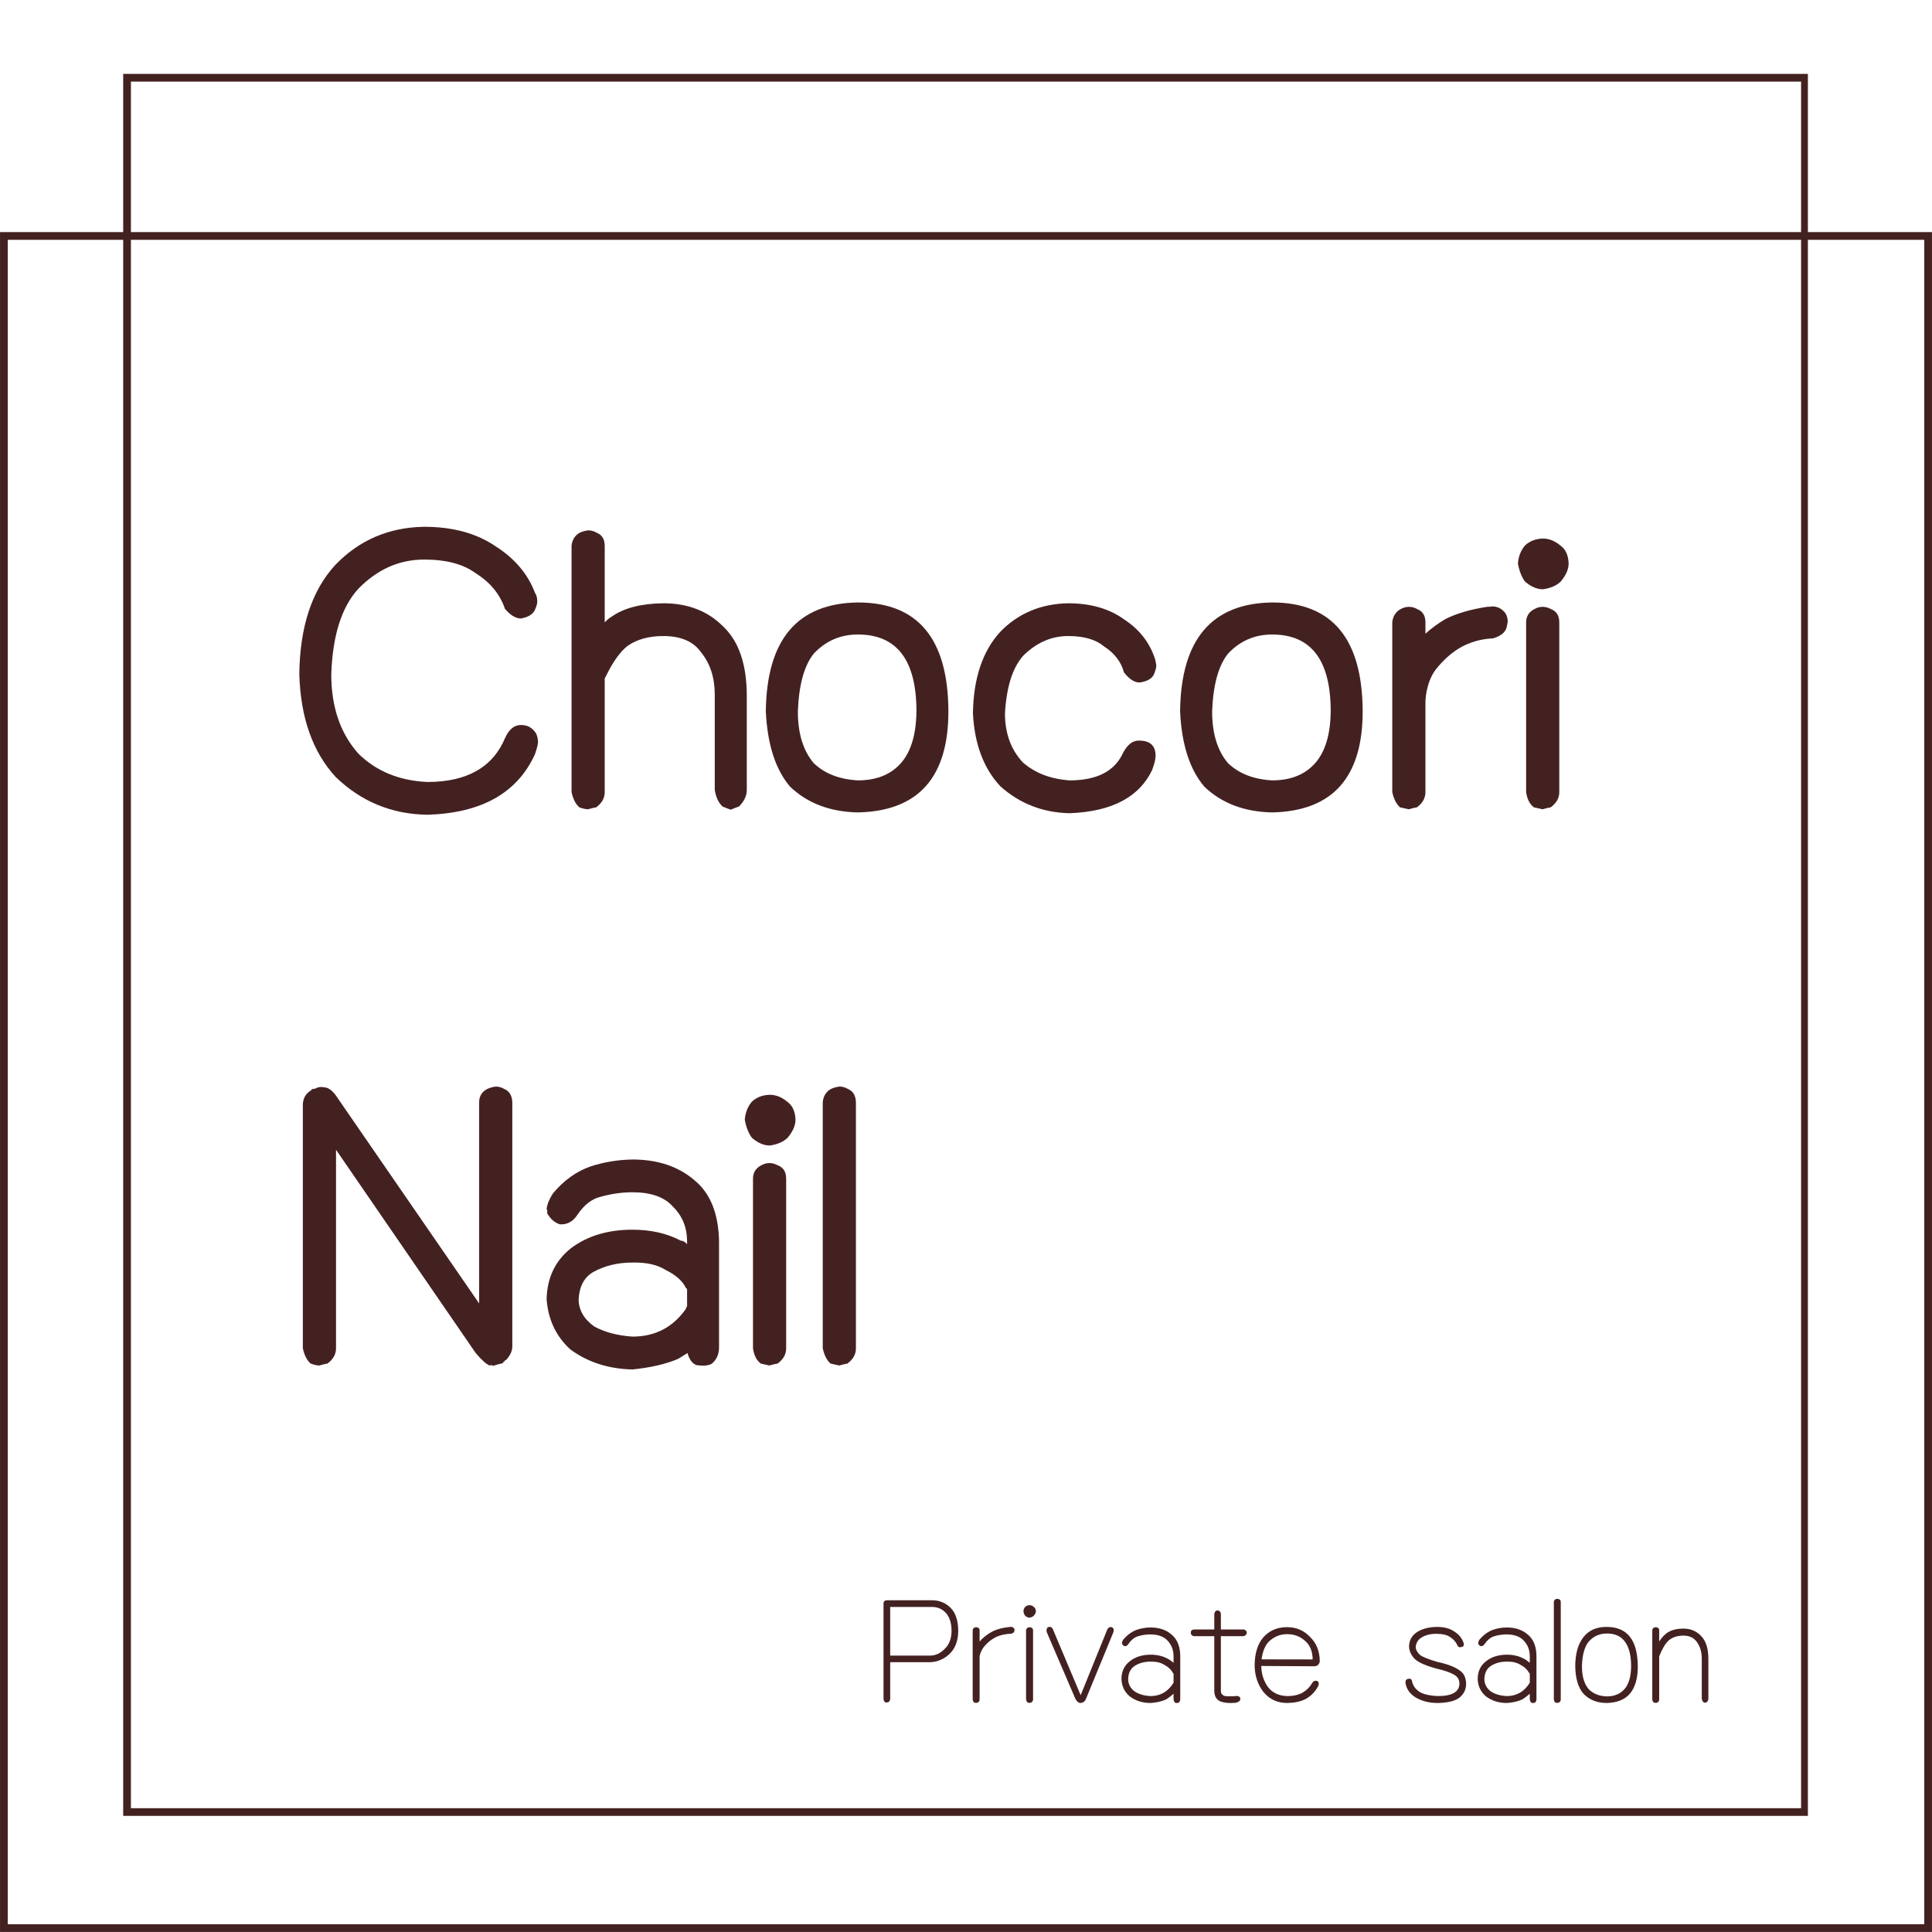 <?xml version="1.0" encoding="UTF-8"?> <svg xmlns="http://www.w3.org/2000/svg" xmlns:xlink="http://www.w3.org/1999/xlink" width="500" zoomAndPan="magnify" viewBox="0 0 375 375" height="500" preserveAspectRatio="xMidYMid meet" version="1.0"><defs><g></g><clipPath id="240966b836"><path d="M 0.004 45.051 L 374.996 45.051 L 374.996 374.992 L 0.004 374.992 Z M 0.004 45.051 " clip-rule="nonzero"></path></clipPath><clipPath id="76646848d8"><path d="M 23.91 14.344 L 350.91 14.344 L 350.91 352.465 L 23.91 352.465 Z M 23.91 14.344 " clip-rule="nonzero"></path></clipPath></defs><g clip-path="url(#240966b836)"><path stroke-linecap="butt" transform="matrix(0.75, 0, 0, 0.75, 0.005, 45.05)" fill="none" stroke-linejoin="miter" d="M -0.001 0.001 L 499.989 0.001 L 499.989 439.923 L -0.001 439.923 Z M -0.001 0.001 " stroke="#442121" stroke-width="4" stroke-opacity="1" stroke-miterlimit="4"></path></g><g clip-path="url(#76646848d8)"><path stroke-linecap="butt" transform="matrix(0.75, 0, 0, 0.75, 23.911, 14.346)" fill="none" stroke-linejoin="miter" d="M -0.001 -0.003 L 436.234 -0.003 L 436.234 450.826 L -0.001 450.826 Z M -0.001 -0.003 " stroke="#442121" stroke-width="4" stroke-opacity="1" stroke-miterlimit="4"></path></g><g fill="#442121" fill-opacity="1"><g transform="translate(54.611, 152.689)"><g><path d="M 3.484 -21.812 C 3.586 -31 5.91 -38.066 10.453 -43.016 C 15.098 -47.859 20.852 -50.332 27.719 -50.438 C 33.27 -50.438 37.891 -49.176 41.578 -46.656 C 45.305 -44.281 47.852 -41.273 49.219 -37.641 C 49.52 -37.234 49.672 -36.648 49.672 -35.891 C 49.672 -35.535 49.52 -35.008 49.219 -34.312 C 48.82 -33.445 47.914 -32.891 46.5 -32.641 C 45.488 -32.641 44.453 -33.27 43.391 -34.531 C 42.43 -37.363 40.539 -39.66 37.719 -41.422 C 35.344 -43.191 32.008 -44.078 27.719 -44.078 C 22.914 -44.078 18.676 -42.207 15 -38.469 C 11.719 -34.938 9.945 -29.383 9.688 -21.812 C 9.688 -15.5 11.43 -10.375 14.922 -6.438 C 18.398 -3 22.867 -1.156 28.328 -0.906 C 36.047 -0.906 41.094 -3.785 43.469 -9.547 C 44.227 -11.16 45.238 -11.969 46.5 -11.969 C 47.707 -11.969 48.641 -11.488 49.297 -10.531 C 49.547 -10.27 49.723 -9.688 49.828 -8.781 C 49.828 -8.281 49.625 -7.445 49.219 -6.281 C 45.789 1.238 38.828 5.148 28.328 5.453 C 21.41 5.348 15.477 2.898 10.531 -1.891 C 6.082 -6.734 3.734 -13.375 3.484 -21.812 Z M 3.484 -21.812 "></path></g></g></g><g fill="#442121" fill-opacity="1"><g transform="translate(107.687, 152.689)"><g><path d="M 3.25 1.062 L 3.25 -46.719 C 3.352 -47.883 3.883 -48.742 4.844 -49.297 C 5.406 -49.547 5.961 -49.695 6.516 -49.75 C 7.066 -49.75 7.598 -49.598 8.109 -49.297 C 9.16 -48.891 9.688 -48.031 9.688 -46.719 L 9.688 -31.875 C 10.094 -32.332 10.551 -32.711 11.062 -33.016 C 13.426 -34.68 16.754 -35.539 21.047 -35.594 C 25.848 -35.594 29.738 -34.078 32.719 -31.047 C 35.695 -28.223 37.211 -23.832 37.266 -17.875 L 37.266 0.609 C 37.266 1.766 36.758 2.848 35.75 3.859 C 35.395 3.961 34.863 4.164 34.156 4.469 C 33.801 4.363 33.27 4.16 32.562 3.859 C 31.758 3.098 31.254 2.016 31.047 0.609 L 31.047 -17.875 C 31.047 -21.156 30.164 -23.879 28.406 -26.047 C 26.938 -28.172 24.484 -29.234 21.047 -29.234 C 18.273 -29.234 15.977 -28.602 14.156 -27.344 C 12.695 -26.227 11.258 -24.207 9.844 -21.281 L 9.688 -21.047 L 9.688 1.062 C 9.688 2.219 9.133 3.203 8.031 4.016 C 7.676 4.066 7.145 4.191 6.438 4.391 C 6.031 4.391 5.473 4.266 4.766 4.016 C 4.055 3.41 3.551 2.426 3.25 1.062 Z M 3.25 1.062 "></path></g></g></g><g fill="#442121" fill-opacity="1"><g transform="translate(146.225, 152.689)"><g><path d="M 2.422 -14.609 C 2.578 -28.547 8.535 -35.594 20.297 -35.75 C 31.953 -35.75 37.805 -28.703 37.859 -14.609 C 37.859 -1.785 32.004 4.75 20.297 5 C 14.891 4.895 10.5 3.227 7.125 0 C 4.289 -3.332 2.723 -8.203 2.422 -14.609 Z M 11.734 -25.828 C 9.867 -23.504 8.836 -19.766 8.641 -14.609 C 8.641 -10.316 9.672 -6.961 11.734 -4.547 C 13.859 -2.523 16.711 -1.414 20.297 -1.219 C 23.879 -1.219 26.656 -2.328 28.625 -4.547 C 30.594 -6.766 31.602 -10.117 31.656 -14.609 C 31.656 -24.555 27.867 -29.531 20.297 -29.531 C 16.91 -29.531 14.055 -28.297 11.734 -25.828 Z M 11.734 -25.828 "></path></g></g></g><g fill="#442121" fill-opacity="1"><g transform="translate(186.58, 152.689)"><g><path d="M 2.266 -14.234 C 2.367 -21.047 4.141 -26.32 7.578 -30.062 C 11.055 -33.645 15.445 -35.488 20.75 -35.594 C 25.094 -35.594 28.703 -34.555 31.578 -32.484 C 34.453 -30.617 36.422 -28.172 37.484 -25.141 C 37.641 -24.785 37.766 -24.227 37.859 -23.469 C 37.859 -23.125 37.707 -22.57 37.406 -21.812 C 37 -20.945 36.066 -20.414 34.609 -20.219 C 33.598 -20.219 32.586 -20.875 31.578 -22.188 C 31.023 -24.258 29.711 -25.953 27.641 -27.266 C 26.078 -28.578 23.781 -29.234 20.75 -29.234 C 17.52 -29.234 14.617 -27.969 12.047 -25.438 C 9.973 -23.125 8.785 -19.391 8.484 -14.234 C 8.484 -10.348 9.645 -7.164 11.969 -4.688 C 14.344 -2.625 17.367 -1.469 21.047 -1.219 C 26.348 -1.219 29.805 -3.008 31.422 -6.594 C 32.285 -8.207 33.32 -8.988 34.531 -8.938 C 36.656 -8.938 37.719 -7.953 37.719 -5.984 C 37.719 -5.328 37.488 -4.395 37.031 -3.188 C 34.508 2.062 29.18 4.844 21.047 5.156 C 15.848 5.051 11.359 3.305 7.578 -0.078 C 4.336 -3.555 2.566 -8.273 2.266 -14.234 Z M 2.266 -14.234 "></path></g></g></g><g fill="#442121" fill-opacity="1"><g transform="translate(226.633, 152.689)"><g><path d="M 2.422 -14.609 C 2.578 -28.547 8.535 -35.594 20.297 -35.75 C 31.953 -35.75 37.805 -28.703 37.859 -14.609 C 37.859 -1.785 32.004 4.75 20.297 5 C 14.891 4.895 10.5 3.227 7.125 0 C 4.289 -3.332 2.723 -8.203 2.422 -14.609 Z M 11.734 -25.828 C 9.867 -23.504 8.836 -19.766 8.641 -14.609 C 8.641 -10.316 9.672 -6.961 11.734 -4.547 C 13.859 -2.523 16.711 -1.414 20.297 -1.219 C 23.879 -1.219 26.656 -2.328 28.625 -4.547 C 30.594 -6.766 31.602 -10.117 31.656 -14.609 C 31.656 -24.555 27.867 -29.531 20.297 -29.531 C 16.91 -29.531 14.055 -28.297 11.734 -25.828 Z M 11.734 -25.828 "></path></g></g></g><g fill="#442121" fill-opacity="1"><g transform="translate(266.988, 152.689)"><g><path d="M 3.25 1.062 L 3.25 -31.875 C 3.352 -33.039 3.883 -33.898 4.844 -34.453 C 5.406 -34.754 5.961 -34.906 6.516 -34.906 C 7.066 -34.906 7.598 -34.754 8.109 -34.453 C 9.16 -34.047 9.688 -33.188 9.688 -31.875 L 9.688 -29.688 C 10.852 -30.75 12.164 -31.707 13.625 -32.562 C 15.75 -33.625 18.426 -34.406 21.656 -34.906 C 22.062 -34.906 22.391 -34.93 22.641 -34.984 C 23.547 -34.984 24.305 -34.656 24.922 -34 C 25.367 -33.594 25.617 -32.938 25.672 -32.031 L 25.438 -30.891 C 25.188 -29.93 24.305 -29.227 22.797 -28.781 C 20.422 -28.676 18.25 -28.047 16.281 -26.891 C 14.664 -25.922 13.148 -24.555 11.734 -22.797 C 10.723 -21.484 10.066 -19.738 9.766 -17.562 L 9.766 -17.422 L 9.688 -16.734 L 9.688 1.062 C 9.688 2.219 9.133 3.203 8.031 4.016 C 7.676 4.066 7.145 4.191 6.438 4.391 C 6.031 4.285 5.473 4.16 4.766 4.016 C 4.055 3.41 3.551 2.426 3.25 1.062 Z M 3.25 1.062 "></path></g></g></g><g fill="#442121" fill-opacity="1"><g transform="translate(292.579, 152.689)"><g><path d="M 3.641 1.062 L 3.641 -31.875 C 3.641 -33.039 4.164 -33.898 5.219 -34.453 C 6.281 -35.055 7.367 -35.055 8.484 -34.453 C 9.547 -34.047 10.078 -33.188 10.078 -31.875 L 10.078 1.062 C 10.078 2.219 9.52 3.203 8.406 4.016 C 8.051 4.066 7.52 4.191 6.812 4.391 C 6.406 4.285 5.852 4.16 5.156 4.016 C 4.344 3.41 3.836 2.426 3.641 1.062 Z M 3.406 -46.797 C 4.312 -47.66 5.473 -48.113 6.891 -48.156 C 8.098 -48.156 9.234 -47.703 10.297 -46.797 C 11.305 -46.086 11.836 -44.926 11.891 -43.312 C 11.891 -42.207 11.383 -41.047 10.375 -39.828 C 9.562 -39.023 8.398 -38.52 6.891 -38.312 C 5.734 -38.312 4.57 -38.816 3.406 -39.828 C 2.75 -40.742 2.297 -41.906 2.047 -43.312 C 2.148 -44.676 2.602 -45.836 3.406 -46.797 Z M 3.406 -46.797 "></path></g></g></g><g fill="#442121" fill-opacity="1"><g transform="translate(54.611, 260.653)"><g><path d="M 44.828 -46.719 L 44.828 0.75 C 44.828 1.562 44.426 2.422 43.625 3.328 L 43.469 3.328 L 43.391 3.484 L 43.234 3.641 L 43.016 3.781 L 43.016 3.938 C 42.504 4.039 41.848 4.219 41.047 4.469 C 40.992 4.312 40.789 4.285 40.438 4.391 C 39.781 4.141 38.875 3.332 37.719 1.969 L 10.609 -37.484 L 10.609 1.062 C 10.609 2.219 10.051 3.203 8.938 4.016 C 8.582 4.066 8.051 4.191 7.344 4.391 C 6.938 4.391 6.383 4.266 5.688 4.016 C 4.977 3.41 4.473 2.426 4.172 1.062 L 4.172 -46.422 C 4.266 -47.578 4.789 -48.438 5.75 -49 C 5.75 -49.145 5.977 -49.27 6.438 -49.375 C 6.438 -49.375 6.383 -49.348 6.281 -49.297 L 6.438 -49.297 C 6.895 -49.547 7.32 -49.672 7.719 -49.672 C 7.875 -49.672 8.051 -49.648 8.25 -49.609 C 9.008 -49.609 9.77 -49.102 10.531 -48.094 L 38.391 -7.656 L 38.391 -46.719 C 38.391 -47.883 38.922 -48.742 39.984 -49.297 C 40.535 -49.547 41.094 -49.695 41.656 -49.75 C 42.207 -49.75 42.734 -49.598 43.234 -49.297 C 44.242 -48.891 44.773 -48.031 44.828 -46.719 Z M 44.828 -46.719 "></path></g></g></g><g fill="#442121" fill-opacity="1"><g transform="translate(103.674, 260.653)"><g><path d="M 10.906 -34.234 C 13.477 -35.086 16.203 -35.539 19.078 -35.594 C 24.023 -35.594 28.066 -34.227 31.203 -31.5 C 34.234 -28.977 35.797 -25.039 35.891 -19.688 L 35.891 0.906 C 35.891 2.164 35.438 3.203 34.531 4.016 C 33.875 4.422 32.863 4.52 31.5 4.312 C 30.695 4.008 30.117 3.227 29.766 1.969 L 27.938 3.109 C 25.57 4.117 22.617 4.801 19.078 5.156 C 14.43 5.051 10.422 3.758 7.047 1.281 C 4.266 -1.238 2.723 -4.492 2.422 -8.484 C 2.523 -12.672 4.113 -15.977 7.188 -18.406 C 10.375 -20.781 14.336 -21.969 19.078 -21.969 C 22.66 -21.969 25.789 -21.258 28.469 -19.844 C 28.875 -19.844 29.281 -19.613 29.688 -19.156 L 29.688 -19.688 C 29.688 -22.414 28.754 -24.688 26.891 -26.5 C 25.266 -28.32 22.66 -29.234 19.078 -29.234 C 17.016 -29.234 14.922 -28.93 12.797 -28.328 C 11.18 -27.922 9.742 -26.805 8.484 -24.984 C 7.617 -23.578 6.457 -22.922 5 -23.016 C 3.988 -23.316 3.156 -24.051 2.5 -25.219 C 2.602 -25.469 2.578 -25.719 2.422 -25.969 C 2.523 -26.883 2.93 -27.895 3.641 -29 C 5.754 -31.531 8.176 -33.273 10.906 -34.234 Z M 19.078 -15.594 C 16.254 -15.594 13.734 -14.988 11.516 -13.781 C 9.742 -12.77 8.785 -11.004 8.641 -8.484 C 8.641 -6.41 9.645 -4.645 11.656 -3.188 C 13.727 -2.07 16.203 -1.414 19.078 -1.219 C 23.473 -1.219 26.93 -3.008 29.453 -6.594 C 29.453 -6.738 29.531 -6.914 29.688 -7.125 L 29.688 -10.297 C 29.688 -10.453 29.609 -10.578 29.453 -10.672 C 28.797 -12.035 27.484 -13.195 25.516 -14.156 C 23.953 -15.164 21.805 -15.645 19.078 -15.594 Z M 19.078 -15.594 "></path></g></g></g><g fill="#442121" fill-opacity="1"><g transform="translate(142.515, 260.653)"><g><path d="M 3.641 1.062 L 3.641 -31.875 C 3.641 -33.039 4.164 -33.898 5.219 -34.453 C 6.281 -35.055 7.367 -35.055 8.484 -34.453 C 9.547 -34.047 10.078 -33.188 10.078 -31.875 L 10.078 1.062 C 10.078 2.219 9.52 3.203 8.406 4.016 C 8.051 4.066 7.52 4.191 6.812 4.391 C 6.406 4.285 5.852 4.16 5.156 4.016 C 4.344 3.41 3.836 2.426 3.641 1.062 Z M 3.406 -46.797 C 4.312 -47.66 5.473 -48.113 6.891 -48.156 C 8.098 -48.156 9.234 -47.703 10.297 -46.797 C 11.305 -46.086 11.836 -44.926 11.891 -43.312 C 11.891 -42.207 11.383 -41.047 10.375 -39.828 C 9.562 -39.023 8.398 -38.52 6.891 -38.312 C 5.734 -38.312 4.57 -38.816 3.406 -39.828 C 2.75 -40.742 2.297 -41.906 2.047 -43.312 C 2.148 -44.676 2.602 -45.836 3.406 -46.797 Z M 3.406 -46.797 "></path></g></g></g><g fill="#442121" fill-opacity="1"><g transform="translate(156.446, 260.653)"><g><path d="M 3.25 1.062 L 3.25 -46.719 C 3.352 -47.883 3.883 -48.742 4.844 -49.297 C 5.406 -49.547 5.961 -49.695 6.516 -49.75 C 7.066 -49.75 7.598 -49.598 8.109 -49.297 C 9.117 -48.891 9.645 -48.031 9.688 -46.719 L 9.688 1.062 C 9.688 2.219 9.133 3.203 8.031 4.016 C 7.676 4.066 7.145 4.191 6.438 4.391 C 6.031 4.285 5.473 4.16 4.766 4.016 C 4.055 3.41 3.551 2.426 3.25 1.062 Z M 3.25 1.062 "></path></g></g></g><g fill="#442121" fill-opacity="1"><g transform="translate(169.802, 328.815)"><g><path d="M 1.688 0.953 L 1.688 -17.578 C 1.688 -17.754 1.742 -17.906 1.859 -18.031 C 1.961 -18.145 2.117 -18.203 2.328 -18.203 L 11.094 -18.203 C 12.539 -18.203 13.75 -17.707 14.719 -16.719 C 15.676 -15.781 16.164 -14.301 16.188 -12.281 C 16.188 -10.332 15.602 -8.812 14.438 -7.719 C 13.352 -6.75 12.133 -6.238 10.781 -6.188 L 2.984 -6.188 L 2.984 0.953 C 2.984 1.191 2.859 1.398 2.609 1.578 C 2.422 1.648 2.207 1.648 1.969 1.578 C 1.832 1.461 1.738 1.254 1.688 0.953 Z M 2.984 -16.906 L 2.984 -7.469 L 10.781 -7.469 C 11.781 -7.469 12.707 -7.898 13.562 -8.766 C 14.445 -9.609 14.891 -10.781 14.891 -12.281 C 14.891 -13.77 14.523 -14.922 13.797 -15.734 C 13.098 -16.516 12.195 -16.906 11.094 -16.906 Z M 2.984 -16.906 "></path></g></g></g><g fill="#442121" fill-opacity="1"><g transform="translate(187.109, 328.815)"><g><path d="M 1.688 1.047 L 1.688 -12.359 C 1.688 -12.586 1.797 -12.766 2.016 -12.891 C 2.242 -13.004 2.473 -13.004 2.703 -12.891 C 2.922 -12.816 3.031 -12.641 3.031 -12.359 L 3.031 -10.203 C 3.707 -10.984 4.562 -11.645 5.594 -12.188 C 6.488 -12.625 7.617 -12.906 8.984 -13.031 C 9.266 -13.07 9.488 -13 9.656 -12.812 C 9.832 -12.656 9.863 -12.43 9.75 -12.141 C 9.707 -11.953 9.52 -11.812 9.188 -11.719 C 7.988 -11.676 6.945 -11.43 6.062 -10.984 C 5.258 -10.555 4.555 -9.984 3.953 -9.266 C 3.547 -8.797 3.238 -8.172 3.031 -7.391 L 3.031 1.062 C 3.031 1.312 2.91 1.508 2.672 1.656 C 2.484 1.727 2.258 1.727 2 1.656 C 1.844 1.539 1.738 1.336 1.688 1.047 Z M 1.688 1.047 "></path></g></g></g><g fill="#442121" fill-opacity="1"><g transform="translate(196.97, 328.815)"><g><path d="M 2.188 1.047 L 2.188 -12.359 C 2.188 -12.586 2.301 -12.766 2.531 -12.891 C 2.75 -13.004 2.973 -13.004 3.203 -12.891 C 3.43 -12.816 3.547 -12.641 3.547 -12.359 L 3.547 1.062 C 3.547 1.312 3.422 1.508 3.172 1.656 C 2.984 1.727 2.758 1.727 2.5 1.656 C 2.352 1.539 2.25 1.336 2.188 1.047 Z M 2.016 -16.906 C 2.242 -17.133 2.523 -17.25 2.859 -17.25 C 3.18 -17.25 3.461 -17.133 3.703 -16.906 C 3.961 -16.719 4.094 -16.438 4.094 -16.062 C 4.094 -15.801 3.961 -15.52 3.703 -15.219 C 3.516 -15.02 3.234 -14.891 2.859 -14.828 C 2.566 -14.828 2.285 -14.953 2.016 -15.203 C 1.828 -15.422 1.719 -15.707 1.688 -16.062 C 1.688 -16.406 1.797 -16.688 2.016 -16.906 Z M 2.016 -16.906 "></path></g></g></g><g fill="#442121" fill-opacity="1"><g transform="translate(202.758, 328.815)"><g><path d="M 5.953 0.875 L 0.422 -12 C 0.348 -12.281 0.359 -12.531 0.453 -12.75 C 0.566 -12.977 0.766 -13.07 1.047 -13.031 C 1.305 -13.031 1.5 -12.863 1.625 -12.531 L 7 0.219 L 12.109 -12.391 C 12.223 -12.723 12.426 -12.926 12.719 -13 C 13 -13.039 13.207 -12.945 13.344 -12.719 C 13.457 -12.531 13.445 -12.258 13.312 -11.906 L 8.031 0.922 C 7.844 1.41 7.5 1.68 7 1.734 C 6.582 1.734 6.234 1.445 5.953 0.875 Z M 5.953 0.875 "></path></g></g></g><g fill="#442121" fill-opacity="1"><g transform="translate(216.552, 328.815)"><g><path d="M 3.953 -12.422 C 4.859 -12.754 5.805 -12.922 6.797 -12.922 C 8.484 -12.922 9.859 -12.441 10.922 -11.484 C 11.992 -10.566 12.531 -9.172 12.531 -7.297 L 12.531 1.016 C 12.531 1.254 12.438 1.469 12.25 1.656 C 12.113 1.727 11.898 1.75 11.609 1.719 C 11.422 1.625 11.297 1.391 11.234 1.016 L 11.234 -0.062 C 10.828 0.312 10.359 0.672 9.828 1.016 C 8.973 1.422 7.961 1.66 6.797 1.734 C 5.18 1.734 3.816 1.297 2.703 0.422 C 1.703 -0.422 1.176 -1.535 1.125 -2.922 C 1.125 -4.379 1.664 -5.531 2.75 -6.375 C 3.82 -7.219 5.172 -7.641 6.797 -7.641 C 8.035 -7.641 9.125 -7.383 10.062 -6.875 C 10.445 -6.688 10.836 -6.414 11.234 -6.062 L 11.234 -7.297 C 11.234 -8.535 10.848 -9.555 10.078 -10.359 C 9.367 -11.148 8.273 -11.555 6.797 -11.578 C 5.879 -11.578 5.023 -11.445 4.234 -11.188 C 3.547 -10.938 2.957 -10.445 2.469 -9.719 C 2.281 -9.414 2.035 -9.273 1.734 -9.297 C 1.535 -9.348 1.367 -9.5 1.234 -9.75 C 1.203 -9.957 1.27 -10.219 1.438 -10.531 C 2.195 -11.426 3.035 -12.055 3.953 -12.422 Z M 6.797 -6.297 C 5.547 -6.297 4.488 -6.004 3.625 -5.422 C 2.852 -4.879 2.453 -4.047 2.422 -2.922 C 2.422 -1.941 2.844 -1.133 3.688 -0.5 C 4.52 0.039 5.555 0.336 6.797 0.391 C 7.691 0.391 8.5 0.191 9.219 -0.203 C 9.926 -0.586 10.539 -1.164 11.062 -1.938 C 11.102 -2.031 11.16 -2.113 11.234 -2.188 L 11.234 -3.938 C 11.211 -3.988 11.156 -4.062 11.062 -4.156 C 10.75 -4.758 10.207 -5.266 9.438 -5.672 C 8.75 -6.109 7.867 -6.316 6.797 -6.297 Z M 6.797 -6.297 "></path></g></g></g><g fill="#442121" fill-opacity="1"><g transform="translate(230.769, 328.815)"><g><path d="M 4.922 -0.562 L 4.922 -11.234 L 1.047 -11.234 C 0.797 -11.234 0.586 -11.359 0.422 -11.609 C 0.348 -11.805 0.348 -12.008 0.422 -12.219 C 0.535 -12.426 0.742 -12.531 1.047 -12.531 L 4.922 -12.531 L 4.922 -15.391 C 4.922 -15.734 5.02 -15.977 5.219 -16.125 C 5.426 -16.27 5.645 -16.27 5.875 -16.125 C 6.094 -16.031 6.203 -15.785 6.203 -15.391 L 6.203 -12.531 L 10.594 -12.531 C 10.812 -12.531 10.988 -12.426 11.125 -12.219 C 11.27 -12.07 11.27 -11.859 11.125 -11.578 C 11.031 -11.422 10.852 -11.305 10.594 -11.234 L 6.203 -11.234 L 6.203 -0.562 C 6.203 -0.145 6.426 0.16 6.875 0.359 C 7.332 0.453 8.082 0.461 9.125 0.391 C 9.406 0.336 9.641 0.395 9.828 0.562 C 9.992 0.707 10.023 0.922 9.922 1.203 C 9.836 1.391 9.57 1.551 9.125 1.688 C 7.875 1.812 6.848 1.719 6.047 1.406 C 5.328 1.07 4.953 0.414 4.922 -0.562 Z M 4.922 -0.562 "></path></g></g></g><g fill="#442121" fill-opacity="1"><g transform="translate(242.4, 328.815)"><g><path d="M 12.781 -5.391 L 2.422 -5.453 C 2.422 -3.953 2.848 -2.594 3.703 -1.375 C 4.586 -0.227 5.844 0.359 7.469 0.391 C 8.688 0.391 9.691 0.156 10.484 -0.312 C 11.242 -0.758 11.859 -1.383 12.328 -2.188 C 12.441 -2.414 12.641 -2.547 12.922 -2.578 C 13.18 -2.617 13.379 -2.52 13.516 -2.281 C 13.629 -2.094 13.594 -1.812 13.406 -1.438 C 12.82 -0.383 12.016 0.422 10.984 0.984 C 10.066 1.453 8.895 1.703 7.469 1.734 C 5.539 1.734 3.988 1.016 2.812 -0.422 C 1.727 -1.859 1.164 -3.535 1.125 -5.453 C 1.125 -7.867 1.695 -9.734 2.844 -11.047 C 4 -12.336 5.523 -12.984 7.422 -12.984 C 9.211 -12.984 10.707 -12.344 11.906 -11.062 C 13.125 -9.863 13.742 -8.32 13.766 -6.438 C 13.766 -6.133 13.648 -5.867 13.422 -5.641 C 13.273 -5.516 13.062 -5.43 12.781 -5.391 Z M 2.469 -6.734 L 12.391 -6.719 C 12.367 -8.289 11.879 -9.488 10.922 -10.312 C 9.984 -11.188 8.816 -11.625 7.422 -11.625 C 6.047 -11.625 4.852 -11.129 3.844 -10.141 C 3.133 -9.391 2.676 -8.254 2.469 -6.734 Z M 2.469 -6.734 "></path></g></g></g><g fill="#442121" fill-opacity="1"><g transform="translate(257.29, 328.815)"><g></g></g></g><g fill="#442121" fill-opacity="1"><g transform="translate(271.619, 328.815)"><g><path d="M 7.391 -4.891 C 5.234 -5.453 3.77 -6.086 3 -6.797 C 2.312 -7.504 1.938 -8.289 1.875 -9.156 C 1.875 -10.395 2.398 -11.359 3.453 -12.047 C 4.504 -12.703 5.816 -13.031 7.391 -13.031 C 8.734 -13.031 9.836 -12.723 10.703 -12.109 C 11.547 -11.586 12.133 -10.859 12.469 -9.922 C 12.531 -9.711 12.52 -9.516 12.438 -9.328 C 12.406 -9.234 12.203 -9.148 11.828 -9.078 C 11.523 -9.078 11.316 -9.242 11.203 -9.578 C 10.91 -10.191 10.441 -10.695 9.797 -11.094 C 9.254 -11.469 8.453 -11.664 7.391 -11.688 C 6.242 -11.727 5.25 -11.516 4.406 -11.047 C 3.656 -10.609 3.242 -9.977 3.172 -9.156 C 3.172 -8.633 3.453 -8.109 4.016 -7.578 C 4.578 -7.172 5.703 -6.723 7.391 -6.234 C 9.297 -5.828 10.703 -5.297 11.609 -4.641 C 12.484 -4.109 12.93 -3.227 12.953 -2 C 12.953 -0.852 12.484 0.07 11.547 0.781 C 10.68 1.383 9.305 1.703 7.422 1.734 C 5.805 1.734 4.391 1.379 3.172 0.672 C 2.023 -0.035 1.363 -0.977 1.188 -2.156 C 1.164 -2.5 1.25 -2.734 1.438 -2.859 C 1.656 -2.973 1.879 -3.004 2.109 -2.953 C 2.316 -2.93 2.445 -2.707 2.5 -2.281 C 2.727 -1.469 3.258 -0.812 4.094 -0.312 C 4.938 0.102 6.047 0.336 7.422 0.391 C 8.91 0.391 9.984 0.176 10.641 -0.25 C 11.297 -0.645 11.633 -1.227 11.656 -2 C 11.656 -2.844 11.254 -3.457 10.453 -3.844 C 9.734 -4.238 8.711 -4.586 7.391 -4.891 Z M 7.391 -4.891 "></path></g></g></g><g fill="#442121" fill-opacity="1"><g transform="translate(285.695, 328.815)"><g><path d="M 3.953 -12.422 C 4.859 -12.754 5.805 -12.922 6.797 -12.922 C 8.484 -12.922 9.859 -12.441 10.922 -11.484 C 11.992 -10.566 12.531 -9.172 12.531 -7.297 L 12.531 1.016 C 12.531 1.254 12.438 1.469 12.25 1.656 C 12.113 1.727 11.898 1.75 11.609 1.719 C 11.422 1.625 11.297 1.391 11.234 1.016 L 11.234 -0.062 C 10.828 0.312 10.359 0.672 9.828 1.016 C 8.973 1.422 7.961 1.66 6.797 1.734 C 5.18 1.734 3.816 1.297 2.703 0.422 C 1.703 -0.422 1.176 -1.535 1.125 -2.922 C 1.125 -4.379 1.664 -5.531 2.75 -6.375 C 3.82 -7.219 5.172 -7.641 6.797 -7.641 C 8.035 -7.641 9.125 -7.383 10.062 -6.875 C 10.445 -6.688 10.836 -6.414 11.234 -6.062 L 11.234 -7.297 C 11.234 -8.535 10.848 -9.555 10.078 -10.359 C 9.367 -11.148 8.273 -11.555 6.797 -11.578 C 5.879 -11.578 5.023 -11.445 4.234 -11.188 C 3.547 -10.938 2.957 -10.445 2.469 -9.719 C 2.281 -9.414 2.035 -9.273 1.734 -9.297 C 1.535 -9.348 1.367 -9.5 1.234 -9.75 C 1.203 -9.957 1.27 -10.219 1.438 -10.531 C 2.195 -11.426 3.035 -12.055 3.953 -12.422 Z M 6.797 -6.297 C 5.547 -6.297 4.488 -6.004 3.625 -5.422 C 2.852 -4.879 2.453 -4.047 2.422 -2.922 C 2.422 -1.941 2.844 -1.133 3.688 -0.5 C 4.52 0.039 5.555 0.336 6.797 0.391 C 7.691 0.391 8.5 0.191 9.219 -0.203 C 9.926 -0.586 10.539 -1.164 11.062 -1.938 C 11.102 -2.031 11.16 -2.113 11.234 -2.188 L 11.234 -3.938 C 11.211 -3.988 11.156 -4.062 11.062 -4.156 C 10.75 -4.758 10.207 -5.266 9.438 -5.672 C 8.75 -6.109 7.867 -6.316 6.797 -6.297 Z M 6.797 -6.297 "></path></g></g></g><g fill="#442121" fill-opacity="1"><g transform="translate(299.911, 328.815)"><g><path d="M 1.688 1.047 L 1.688 -17.859 C 1.688 -18.086 1.797 -18.27 2.016 -18.406 C 2.242 -18.508 2.473 -18.508 2.703 -18.406 C 2.922 -18.32 3.031 -18.141 3.031 -17.859 L 3.031 1.062 C 3.031 1.312 2.91 1.508 2.672 1.656 C 2.484 1.727 2.258 1.727 2 1.656 C 1.844 1.539 1.738 1.336 1.688 1.047 Z M 1.688 1.047 "></path></g></g></g><g fill="#442121" fill-opacity="1"><g transform="translate(304.631, 328.815)"><g><path d="M 1.125 -5.359 C 1.125 -7.816 1.656 -9.711 2.719 -11.047 C 3.77 -12.391 5.27 -13.051 7.219 -13.031 C 9.238 -13.031 10.75 -12.383 11.75 -11.094 C 12.738 -9.844 13.242 -7.93 13.266 -5.359 C 13.266 -3.035 12.75 -1.27 11.719 -0.062 C 10.738 1.082 9.25 1.68 7.25 1.734 C 5.375 1.734 3.863 1.133 2.719 -0.062 C 1.695 -1.238 1.164 -3.004 1.125 -5.359 Z M 3.703 -10.141 C 2.898 -9.109 2.473 -7.516 2.422 -5.359 C 2.422 -3.473 2.848 -2.016 3.703 -0.984 C 4.586 -0.066 5.77 0.41 7.25 0.453 C 8.707 0.453 9.859 -0.023 10.703 -0.984 C 11.523 -1.941 11.945 -3.398 11.969 -5.359 C 11.969 -7.535 11.555 -9.148 10.734 -10.203 C 9.984 -11.242 8.82 -11.758 7.25 -11.75 C 5.82 -11.75 4.641 -11.211 3.703 -10.141 Z M 3.703 -10.141 "></path></g></g></g><g fill="#442121" fill-opacity="1"><g transform="translate(319.016, 328.815)"><g><path d="M 1.688 1.047 L 1.688 -12.359 C 1.688 -12.586 1.797 -12.766 2.016 -12.891 C 2.242 -13.004 2.473 -13.004 2.703 -12.891 C 2.922 -12.816 3.031 -12.641 3.031 -12.359 L 3.031 -10.203 C 3.426 -10.797 3.828 -11.27 4.234 -11.625 C 5.066 -12.344 6.238 -12.703 7.75 -12.703 C 9.156 -12.703 10.316 -12.203 11.234 -11.203 C 12.129 -10.234 12.578 -8.785 12.578 -6.859 L 12.578 0.906 C 12.578 1.145 12.469 1.367 12.25 1.578 C 12.094 1.703 11.879 1.703 11.609 1.578 C 11.453 1.398 11.348 1.176 11.297 0.906 L 11.297 -6.859 C 11.297 -8.148 10.984 -9.223 10.359 -10.078 C 9.785 -10.922 8.914 -11.344 7.75 -11.344 C 6.551 -11.344 5.586 -11.023 4.859 -10.391 C 4.223 -9.797 3.625 -8.797 3.062 -7.391 L 3.031 -7.328 L 3.031 1.062 C 3.031 1.312 2.91 1.508 2.672 1.656 C 2.484 1.727 2.258 1.727 2 1.656 C 1.844 1.539 1.738 1.336 1.688 1.047 Z M 1.688 1.047 "></path></g></g></g></svg> 